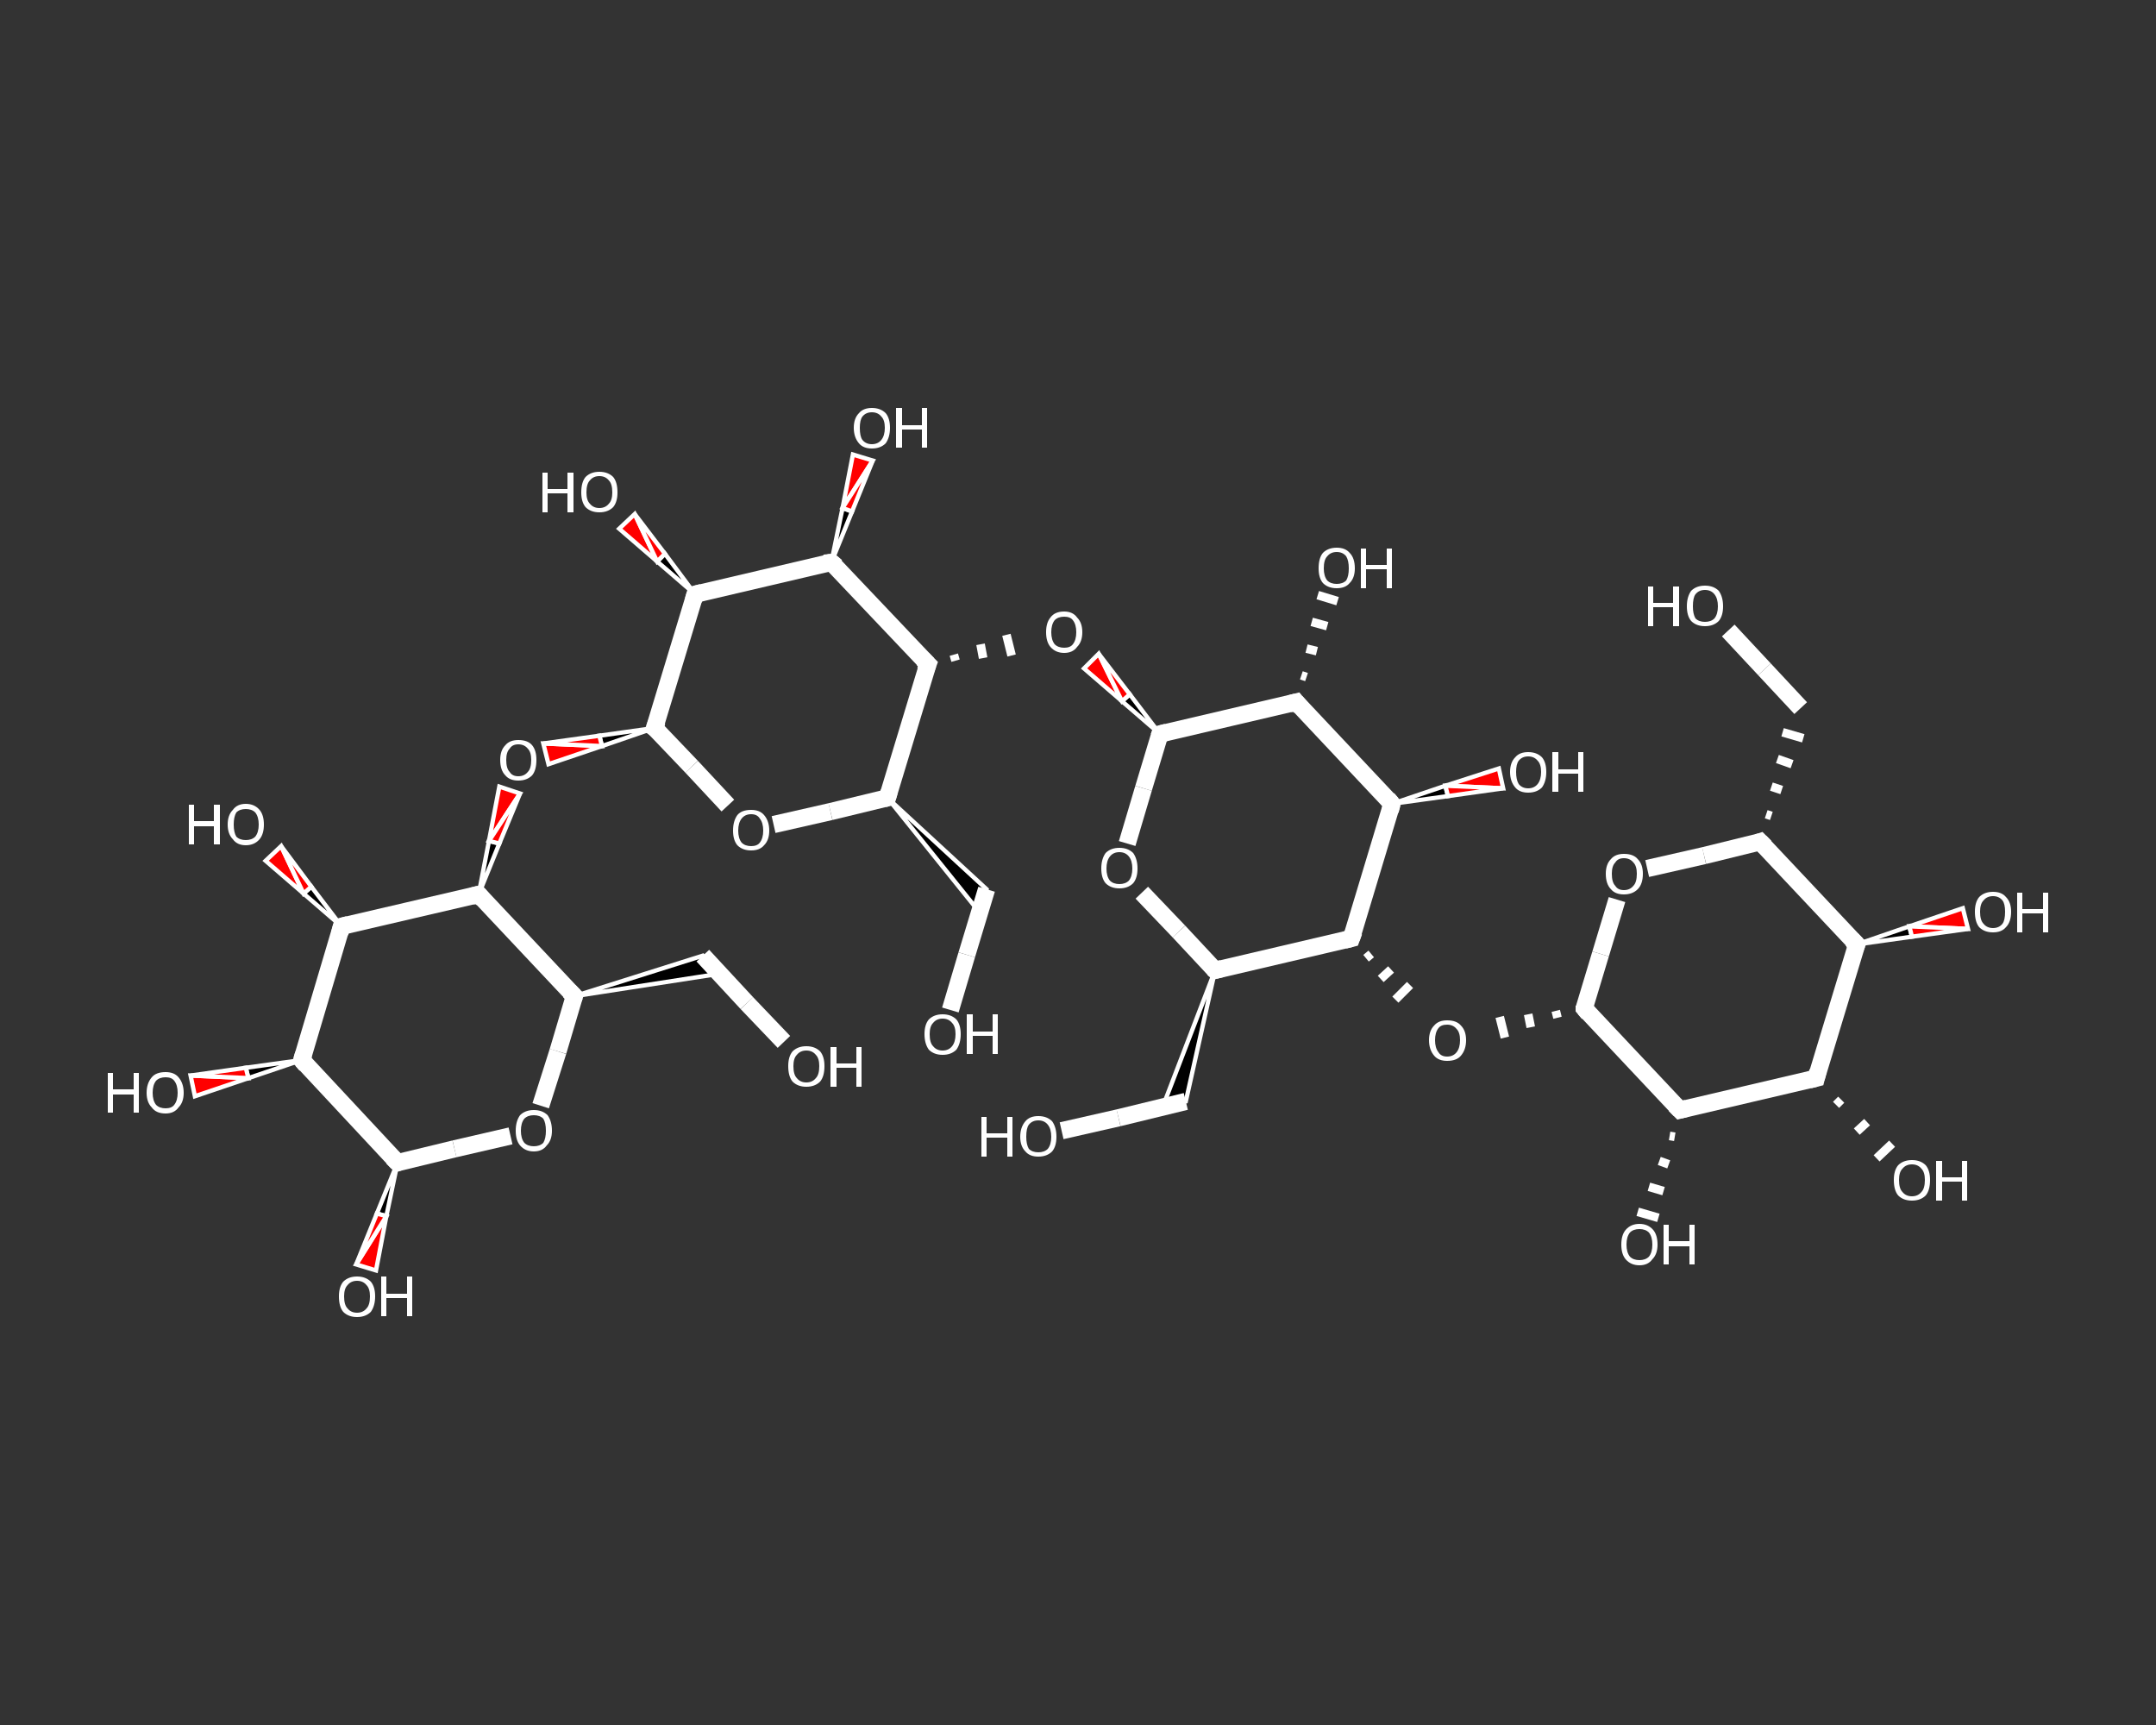<?xml version='1.0' encoding='iso-8859-1'?>
<svg version='1.1' baseProfile='full'
              xmlns='http://www.w3.org/2000/svg'
                      xmlns:rdkit='http://www.rdkit.org/xml'
                      xmlns:xlink='http://www.w3.org/1999/xlink'
                  xml:space='preserve'
width='250px' height='200px' viewBox='0 0 250 200'>
<rect x="0" y="0" width="250" height="200" fill="#333333" stroke="none"/>
<!-- END OF HEADER -->
<rect style='opacity:1.0;fill:transparent;stroke:none' width='250.0' height='200.0' x='0.0' y='0.0'> </rect>
<path class='bond-0 atom-0 atom-1' d='M 200.4,73.1 L 204.6,77.6' style='fill:none;fill-rule:evenodd;stroke:#FFFFFF;stroke-width:2.0px;stroke-linecap:butt;stroke-linejoin:miter;stroke-opacity:1' />
<path class='bond-0 atom-0 atom-1' d='M 204.6,77.6 L 208.8,82.1' style='fill:none;fill-rule:evenodd;stroke:#FFFFFF;stroke-width:2.0px;stroke-linecap:butt;stroke-linejoin:miter;stroke-opacity:1' />
<path class='bond-1 atom-2 atom-1' d='M 205.4,94.6 L 204.8,94.4' style='fill:none;fill-rule:evenodd;stroke:#FFFFFF;stroke-width:1.0px;stroke-linecap:butt;stroke-linejoin:miter;stroke-opacity:1' />
<path class='bond-1 atom-2 atom-1' d='M 206.6,91.6 L 205.4,91.2' style='fill:none;fill-rule:evenodd;stroke:#FFFFFF;stroke-width:1.0px;stroke-linecap:butt;stroke-linejoin:miter;stroke-opacity:1' />
<path class='bond-1 atom-2 atom-1' d='M 207.8,88.6 L 206.1,88.0' style='fill:none;fill-rule:evenodd;stroke:#FFFFFF;stroke-width:1.0px;stroke-linecap:butt;stroke-linejoin:miter;stroke-opacity:1' />
<path class='bond-1 atom-2 atom-1' d='M 209.1,85.6 L 206.7,84.9' style='fill:none;fill-rule:evenodd;stroke:#FFFFFF;stroke-width:1.0px;stroke-linecap:butt;stroke-linejoin:miter;stroke-opacity:1' />
<path class='bond-2 atom-2 atom-3' d='M 204.1,97.6 L 197.6,99.2' style='fill:none;fill-rule:evenodd;stroke:#FFFFFF;stroke-width:2.0px;stroke-linecap:butt;stroke-linejoin:miter;stroke-opacity:1' />
<path class='bond-2 atom-2 atom-3' d='M 197.6,99.2 L 191.0,100.7' style='fill:none;fill-rule:evenodd;stroke:#FFFFFF;stroke-width:2.0px;stroke-linecap:butt;stroke-linejoin:miter;stroke-opacity:1' />
<path class='bond-3 atom-3 atom-4' d='M 187.5,104.3 L 185.6,110.6' style='fill:none;fill-rule:evenodd;stroke:#FFFFFF;stroke-width:2.0px;stroke-linecap:butt;stroke-linejoin:miter;stroke-opacity:1' />
<path class='bond-3 atom-3 atom-4' d='M 185.6,110.6 L 183.7,116.9' style='fill:none;fill-rule:evenodd;stroke:#FFFFFF;stroke-width:2.0px;stroke-linecap:butt;stroke-linejoin:miter;stroke-opacity:1' />
<path class='bond-4 atom-4 atom-5' d='M 180.4,117.2 L 180.6,118.0' style='fill:none;fill-rule:evenodd;stroke:#FFFFFF;stroke-width:1.0px;stroke-linecap:butt;stroke-linejoin:miter;stroke-opacity:1' />
<path class='bond-4 atom-4 atom-5' d='M 177.2,117.6 L 177.5,119.1' style='fill:none;fill-rule:evenodd;stroke:#FFFFFF;stroke-width:1.0px;stroke-linecap:butt;stroke-linejoin:miter;stroke-opacity:1' />
<path class='bond-4 atom-4 atom-5' d='M 173.9,117.9 L 174.5,120.3' style='fill:none;fill-rule:evenodd;stroke:#FFFFFF;stroke-width:1.0px;stroke-linecap:butt;stroke-linejoin:miter;stroke-opacity:1' />
<path class='bond-5 atom-6 atom-5' d='M 158.4,111.1 L 159.0,110.6' style='fill:none;fill-rule:evenodd;stroke:#FFFFFF;stroke-width:1.0px;stroke-linecap:butt;stroke-linejoin:miter;stroke-opacity:1' />
<path class='bond-5 atom-6 atom-5' d='M 160.1,113.5 L 161.3,112.4' style='fill:none;fill-rule:evenodd;stroke:#FFFFFF;stroke-width:1.0px;stroke-linecap:butt;stroke-linejoin:miter;stroke-opacity:1' />
<path class='bond-5 atom-6 atom-5' d='M 161.8,115.9 L 163.5,114.2' style='fill:none;fill-rule:evenodd;stroke:#FFFFFF;stroke-width:1.0px;stroke-linecap:butt;stroke-linejoin:miter;stroke-opacity:1' />
<path class='bond-6 atom-6 atom-7' d='M 156.7,108.8 L 161.4,93.2' style='fill:none;fill-rule:evenodd;stroke:#FFFFFF;stroke-width:2.0px;stroke-linecap:butt;stroke-linejoin:miter;stroke-opacity:1' />
<path class='bond-7 atom-7 atom-8' d='M 161.4,93.2 L 167.6,91.1 L 167.9,92.3 Z' style='fill:#000000;fill-rule:evenodd;fill-opacity:1;stroke:#FFFFFF;stroke-width:0.5px;stroke-linecap:butt;stroke-linejoin:miter;stroke-opacity:1;' />
<path class='bond-7 atom-7 atom-8' d='M 167.6,91.1 L 174.3,91.4 L 173.8,89.1 Z' style='fill:#FF0000;fill-rule:evenodd;fill-opacity:1;stroke:#FFFFFF;stroke-width:0.5px;stroke-linecap:butt;stroke-linejoin:miter;stroke-opacity:1;' />
<path class='bond-7 atom-7 atom-8' d='M 167.6,91.1 L 167.9,92.3 L 174.3,91.4 Z' style='fill:#FF0000;fill-rule:evenodd;fill-opacity:1;stroke:#FFFFFF;stroke-width:0.5px;stroke-linecap:butt;stroke-linejoin:miter;stroke-opacity:1;' />
<path class='bond-8 atom-7 atom-9' d='M 161.4,93.2 L 150.3,81.4' style='fill:none;fill-rule:evenodd;stroke:#FFFFFF;stroke-width:2.0px;stroke-linecap:butt;stroke-linejoin:miter;stroke-opacity:1' />
<path class='bond-9 atom-9 atom-10' d='M 150.9,78.3 L 151.5,78.5' style='fill:none;fill-rule:evenodd;stroke:#FFFFFF;stroke-width:1.0px;stroke-linecap:butt;stroke-linejoin:miter;stroke-opacity:1' />
<path class='bond-9 atom-9 atom-10' d='M 151.5,75.2 L 152.7,75.5' style='fill:none;fill-rule:evenodd;stroke:#FFFFFF;stroke-width:1.0px;stroke-linecap:butt;stroke-linejoin:miter;stroke-opacity:1' />
<path class='bond-9 atom-9 atom-10' d='M 152.1,72.1 L 153.9,72.6' style='fill:none;fill-rule:evenodd;stroke:#FFFFFF;stroke-width:1.0px;stroke-linecap:butt;stroke-linejoin:miter;stroke-opacity:1' />
<path class='bond-9 atom-9 atom-10' d='M 152.8,69.0 L 155.1,69.7' style='fill:none;fill-rule:evenodd;stroke:#FFFFFF;stroke-width:1.0px;stroke-linecap:butt;stroke-linejoin:miter;stroke-opacity:1' />
<path class='bond-10 atom-9 atom-11' d='M 150.3,81.4 L 134.5,85.1' style='fill:none;fill-rule:evenodd;stroke:#FFFFFF;stroke-width:2.0px;stroke-linecap:butt;stroke-linejoin:miter;stroke-opacity:1' />
<path class='bond-11 atom-11 atom-12' d='M 134.5,85.1 L 130.1,81.3 L 131.0,80.5 Z' style='fill:#000000;fill-rule:evenodd;fill-opacity:1;stroke:#FFFFFF;stroke-width:0.5px;stroke-linecap:butt;stroke-linejoin:miter;stroke-opacity:1;' />
<path class='bond-11 atom-11 atom-12' d='M 130.1,81.3 L 127.4,75.8 L 125.7,77.5 Z' style='fill:#FF0000;fill-rule:evenodd;fill-opacity:1;stroke:#FFFFFF;stroke-width:0.5px;stroke-linecap:butt;stroke-linejoin:miter;stroke-opacity:1;' />
<path class='bond-11 atom-11 atom-12' d='M 130.1,81.3 L 131.0,80.5 L 127.4,75.8 Z' style='fill:#FF0000;fill-rule:evenodd;fill-opacity:1;stroke:#FFFFFF;stroke-width:0.5px;stroke-linecap:butt;stroke-linejoin:miter;stroke-opacity:1;' />
<path class='bond-12 atom-13 atom-12' d='M 110.8,76.6 L 110.6,75.9' style='fill:none;fill-rule:evenodd;stroke:#FFFFFF;stroke-width:1.0px;stroke-linecap:butt;stroke-linejoin:miter;stroke-opacity:1' />
<path class='bond-12 atom-13 atom-12' d='M 114.0,76.3 L 113.7,74.7' style='fill:none;fill-rule:evenodd;stroke:#FFFFFF;stroke-width:1.0px;stroke-linecap:butt;stroke-linejoin:miter;stroke-opacity:1' />
<path class='bond-12 atom-13 atom-12' d='M 117.3,76.0 L 116.7,73.6' style='fill:none;fill-rule:evenodd;stroke:#FFFFFF;stroke-width:1.0px;stroke-linecap:butt;stroke-linejoin:miter;stroke-opacity:1' />
<path class='bond-13 atom-13 atom-14' d='M 107.6,77.0 L 96.4,65.2' style='fill:none;fill-rule:evenodd;stroke:#FFFFFF;stroke-width:2.0px;stroke-linecap:butt;stroke-linejoin:miter;stroke-opacity:1' />
<path class='bond-14 atom-14 atom-15' d='M 96.4,65.2 L 97.7,58.9 L 98.8,59.3 Z' style='fill:#000000;fill-rule:evenodd;fill-opacity:1;stroke:#FFFFFF;stroke-width:0.5px;stroke-linecap:butt;stroke-linejoin:miter;stroke-opacity:1;' />
<path class='bond-14 atom-14 atom-15' d='M 97.7,58.9 L 101.2,53.4 L 98.9,52.7 Z' style='fill:#FF0000;fill-rule:evenodd;fill-opacity:1;stroke:#FFFFFF;stroke-width:0.5px;stroke-linecap:butt;stroke-linejoin:miter;stroke-opacity:1;' />
<path class='bond-14 atom-14 atom-15' d='M 97.7,58.9 L 98.8,59.3 L 101.2,53.4 Z' style='fill:#FF0000;fill-rule:evenodd;fill-opacity:1;stroke:#FFFFFF;stroke-width:0.5px;stroke-linecap:butt;stroke-linejoin:miter;stroke-opacity:1;' />
<path class='bond-15 atom-14 atom-16' d='M 96.4,65.2 L 80.6,68.9' style='fill:none;fill-rule:evenodd;stroke:#FFFFFF;stroke-width:2.0px;stroke-linecap:butt;stroke-linejoin:miter;stroke-opacity:1' />
<path class='bond-16 atom-16 atom-17' d='M 80.6,68.9 L 76.2,65.1 L 77.1,64.2 Z' style='fill:#000000;fill-rule:evenodd;fill-opacity:1;stroke:#FFFFFF;stroke-width:0.5px;stroke-linecap:butt;stroke-linejoin:miter;stroke-opacity:1;' />
<path class='bond-16 atom-16 atom-17' d='M 76.2,65.1 L 73.6,59.6 L 71.8,61.3 Z' style='fill:#FF0000;fill-rule:evenodd;fill-opacity:1;stroke:#FFFFFF;stroke-width:0.5px;stroke-linecap:butt;stroke-linejoin:miter;stroke-opacity:1;' />
<path class='bond-16 atom-16 atom-17' d='M 76.2,65.1 L 77.1,64.2 L 73.6,59.6 Z' style='fill:#FF0000;fill-rule:evenodd;fill-opacity:1;stroke:#FFFFFF;stroke-width:0.5px;stroke-linecap:butt;stroke-linejoin:miter;stroke-opacity:1;' />
<path class='bond-17 atom-16 atom-18' d='M 80.6,68.9 L 75.9,84.4' style='fill:none;fill-rule:evenodd;stroke:#FFFFFF;stroke-width:2.0px;stroke-linecap:butt;stroke-linejoin:miter;stroke-opacity:1' />
<path class='bond-18 atom-18 atom-19' d='M 75.9,84.4 L 69.8,86.5 L 69.5,85.3 Z' style='fill:#000000;fill-rule:evenodd;fill-opacity:1;stroke:#FFFFFF;stroke-width:0.5px;stroke-linecap:butt;stroke-linejoin:miter;stroke-opacity:1;' />
<path class='bond-18 atom-18 atom-19' d='M 69.8,86.5 L 63.0,86.2 L 63.6,88.6 Z' style='fill:#FF0000;fill-rule:evenodd;fill-opacity:1;stroke:#FFFFFF;stroke-width:0.5px;stroke-linecap:butt;stroke-linejoin:miter;stroke-opacity:1;' />
<path class='bond-18 atom-18 atom-19' d='M 69.8,86.5 L 69.5,85.3 L 63.0,86.2 Z' style='fill:#FF0000;fill-rule:evenodd;fill-opacity:1;stroke:#FFFFFF;stroke-width:0.5px;stroke-linecap:butt;stroke-linejoin:miter;stroke-opacity:1;' />
<path class='bond-19 atom-20 atom-19' d='M 55.5,103.7 L 56.7,97.5 L 57.9,97.8 Z' style='fill:#000000;fill-rule:evenodd;fill-opacity:1;stroke:#FFFFFF;stroke-width:0.5px;stroke-linecap:butt;stroke-linejoin:miter;stroke-opacity:1;' />
<path class='bond-19 atom-20 atom-19' d='M 56.7,97.5 L 60.3,92.0 L 57.9,91.2 Z' style='fill:#FF0000;fill-rule:evenodd;fill-opacity:1;stroke:#FFFFFF;stroke-width:0.5px;stroke-linecap:butt;stroke-linejoin:miter;stroke-opacity:1;' />
<path class='bond-19 atom-20 atom-19' d='M 56.7,97.5 L 57.9,97.8 L 60.3,92.0 Z' style='fill:#FF0000;fill-rule:evenodd;fill-opacity:1;stroke:#FFFFFF;stroke-width:0.5px;stroke-linecap:butt;stroke-linejoin:miter;stroke-opacity:1;' />
<path class='bond-20 atom-20 atom-21' d='M 55.5,103.7 L 39.6,107.4' style='fill:none;fill-rule:evenodd;stroke:#FFFFFF;stroke-width:2.0px;stroke-linecap:butt;stroke-linejoin:miter;stroke-opacity:1' />
<path class='bond-21 atom-21 atom-22' d='M 39.6,107.4 L 35.2,103.6 L 36.1,102.8 Z' style='fill:#000000;fill-rule:evenodd;fill-opacity:1;stroke:#FFFFFF;stroke-width:0.5px;stroke-linecap:butt;stroke-linejoin:miter;stroke-opacity:1;' />
<path class='bond-21 atom-21 atom-22' d='M 35.2,103.6 L 32.6,98.1 L 30.8,99.8 Z' style='fill:#FF0000;fill-rule:evenodd;fill-opacity:1;stroke:#FFFFFF;stroke-width:0.5px;stroke-linecap:butt;stroke-linejoin:miter;stroke-opacity:1;' />
<path class='bond-21 atom-21 atom-22' d='M 35.2,103.6 L 36.1,102.8 L 32.6,98.1 Z' style='fill:#FF0000;fill-rule:evenodd;fill-opacity:1;stroke:#FFFFFF;stroke-width:0.5px;stroke-linecap:butt;stroke-linejoin:miter;stroke-opacity:1;' />
<path class='bond-22 atom-21 atom-23' d='M 39.6,107.4 L 35.0,122.9' style='fill:none;fill-rule:evenodd;stroke:#FFFFFF;stroke-width:2.0px;stroke-linecap:butt;stroke-linejoin:miter;stroke-opacity:1' />
<path class='bond-23 atom-23 atom-24' d='M 35.0,122.9 L 28.8,125.0 L 28.5,123.8 Z' style='fill:#000000;fill-rule:evenodd;fill-opacity:1;stroke:#FFFFFF;stroke-width:0.5px;stroke-linecap:butt;stroke-linejoin:miter;stroke-opacity:1;' />
<path class='bond-23 atom-23 atom-24' d='M 28.8,125.0 L 22.1,124.7 L 22.6,127.1 Z' style='fill:#FF0000;fill-rule:evenodd;fill-opacity:1;stroke:#FFFFFF;stroke-width:0.5px;stroke-linecap:butt;stroke-linejoin:miter;stroke-opacity:1;' />
<path class='bond-23 atom-23 atom-24' d='M 28.8,125.0 L 28.5,123.8 L 22.1,124.7 Z' style='fill:#FF0000;fill-rule:evenodd;fill-opacity:1;stroke:#FFFFFF;stroke-width:0.5px;stroke-linecap:butt;stroke-linejoin:miter;stroke-opacity:1;' />
<path class='bond-24 atom-23 atom-25' d='M 35.0,122.9 L 46.1,134.8' style='fill:none;fill-rule:evenodd;stroke:#FFFFFF;stroke-width:2.0px;stroke-linecap:butt;stroke-linejoin:miter;stroke-opacity:1' />
<path class='bond-25 atom-25 atom-26' d='M 46.1,134.8 L 44.8,141.0 L 43.7,140.7 Z' style='fill:#000000;fill-rule:evenodd;fill-opacity:1;stroke:#FFFFFF;stroke-width:0.5px;stroke-linecap:butt;stroke-linejoin:miter;stroke-opacity:1;' />
<path class='bond-25 atom-25 atom-26' d='M 44.8,141.0 L 41.3,146.6 L 43.6,147.3 Z' style='fill:#FF0000;fill-rule:evenodd;fill-opacity:1;stroke:#FFFFFF;stroke-width:0.5px;stroke-linecap:butt;stroke-linejoin:miter;stroke-opacity:1;' />
<path class='bond-25 atom-25 atom-26' d='M 44.8,141.0 L 43.7,140.7 L 41.3,146.6 Z' style='fill:#FF0000;fill-rule:evenodd;fill-opacity:1;stroke:#FFFFFF;stroke-width:0.5px;stroke-linecap:butt;stroke-linejoin:miter;stroke-opacity:1;' />
<path class='bond-26 atom-25 atom-27' d='M 46.1,134.8 L 52.7,133.2' style='fill:none;fill-rule:evenodd;stroke:#FFFFFF;stroke-width:2.0px;stroke-linecap:butt;stroke-linejoin:miter;stroke-opacity:1' />
<path class='bond-26 atom-25 atom-27' d='M 52.7,133.2 L 59.2,131.7' style='fill:none;fill-rule:evenodd;stroke:#FFFFFF;stroke-width:2.0px;stroke-linecap:butt;stroke-linejoin:miter;stroke-opacity:1' />
<path class='bond-27 atom-27 atom-28' d='M 62.7,128.2 L 64.7,121.9' style='fill:none;fill-rule:evenodd;stroke:#FFFFFF;stroke-width:2.0px;stroke-linecap:butt;stroke-linejoin:miter;stroke-opacity:1' />
<path class='bond-27 atom-27 atom-28' d='M 64.7,121.9 L 66.6,115.5' style='fill:none;fill-rule:evenodd;stroke:#FFFFFF;stroke-width:2.0px;stroke-linecap:butt;stroke-linejoin:miter;stroke-opacity:1' />
<path class='bond-28 atom-28 atom-29' d='M 66.6,115.5 L 81.5,110.8 L 83.4,112.9 Z' style='fill:#000000;fill-rule:evenodd;fill-opacity:1;stroke:#FFFFFF;stroke-width:0.5px;stroke-linecap:butt;stroke-linejoin:miter;stroke-opacity:1;' />
<path class='bond-29 atom-29 atom-30' d='M 81.5,110.8 L 86.6,116.3' style='fill:none;fill-rule:evenodd;stroke:#FFFFFF;stroke-width:2.0px;stroke-linecap:butt;stroke-linejoin:miter;stroke-opacity:1' />
<path class='bond-29 atom-29 atom-30' d='M 86.6,116.3 L 90.9,120.8' style='fill:none;fill-rule:evenodd;stroke:#FFFFFF;stroke-width:2.0px;stroke-linecap:butt;stroke-linejoin:miter;stroke-opacity:1' />
<path class='bond-30 atom-18 atom-31' d='M 75.9,84.4 L 80.2,88.9' style='fill:none;fill-rule:evenodd;stroke:#FFFFFF;stroke-width:2.0px;stroke-linecap:butt;stroke-linejoin:miter;stroke-opacity:1' />
<path class='bond-30 atom-18 atom-31' d='M 80.2,88.9 L 84.4,93.4' style='fill:none;fill-rule:evenodd;stroke:#FFFFFF;stroke-width:2.0px;stroke-linecap:butt;stroke-linejoin:miter;stroke-opacity:1' />
<path class='bond-31 atom-31 atom-32' d='M 89.7,95.6 L 96.3,94.1' style='fill:none;fill-rule:evenodd;stroke:#FFFFFF;stroke-width:2.0px;stroke-linecap:butt;stroke-linejoin:miter;stroke-opacity:1' />
<path class='bond-31 atom-31 atom-32' d='M 96.3,94.1 L 102.9,92.5' style='fill:none;fill-rule:evenodd;stroke:#FFFFFF;stroke-width:2.0px;stroke-linecap:butt;stroke-linejoin:miter;stroke-opacity:1' />
<path class='bond-32 atom-32 atom-33' d='M 102.9,92.5 L 114.4,103.1 L 113.6,105.8 Z' style='fill:#000000;fill-rule:evenodd;fill-opacity:1;stroke:#FFFFFF;stroke-width:0.5px;stroke-linecap:butt;stroke-linejoin:miter;stroke-opacity:1;' />
<path class='bond-33 atom-33 atom-34' d='M 114.4,103.1 L 112.1,110.7' style='fill:none;fill-rule:evenodd;stroke:#FFFFFF;stroke-width:2.0px;stroke-linecap:butt;stroke-linejoin:miter;stroke-opacity:1' />
<path class='bond-33 atom-33 atom-34' d='M 112.1,110.7 L 110.2,117.1' style='fill:none;fill-rule:evenodd;stroke:#FFFFFF;stroke-width:2.0px;stroke-linecap:butt;stroke-linejoin:miter;stroke-opacity:1' />
<path class='bond-34 atom-11 atom-35' d='M 134.5,85.1 L 132.6,91.4' style='fill:none;fill-rule:evenodd;stroke:#FFFFFF;stroke-width:2.0px;stroke-linecap:butt;stroke-linejoin:miter;stroke-opacity:1' />
<path class='bond-34 atom-11 atom-35' d='M 132.6,91.4 L 130.7,97.8' style='fill:none;fill-rule:evenodd;stroke:#FFFFFF;stroke-width:2.0px;stroke-linecap:butt;stroke-linejoin:miter;stroke-opacity:1' />
<path class='bond-35 atom-35 atom-36' d='M 132.4,103.5 L 136.7,108.0' style='fill:none;fill-rule:evenodd;stroke:#FFFFFF;stroke-width:2.0px;stroke-linecap:butt;stroke-linejoin:miter;stroke-opacity:1' />
<path class='bond-35 atom-35 atom-36' d='M 136.7,108.0 L 140.9,112.5' style='fill:none;fill-rule:evenodd;stroke:#FFFFFF;stroke-width:2.0px;stroke-linecap:butt;stroke-linejoin:miter;stroke-opacity:1' />
<path class='bond-36 atom-36 atom-37' d='M 140.9,112.5 L 137.5,127.7 L 134.8,128.4 Z' style='fill:#000000;fill-rule:evenodd;fill-opacity:1;stroke:#FFFFFF;stroke-width:0.5px;stroke-linecap:butt;stroke-linejoin:miter;stroke-opacity:1;' />
<path class='bond-37 atom-37 atom-38' d='M 137.5,127.7 L 129.7,129.6' style='fill:none;fill-rule:evenodd;stroke:#FFFFFF;stroke-width:2.0px;stroke-linecap:butt;stroke-linejoin:miter;stroke-opacity:1' />
<path class='bond-37 atom-37 atom-38' d='M 129.7,129.6 L 123.1,131.1' style='fill:none;fill-rule:evenodd;stroke:#FFFFFF;stroke-width:2.0px;stroke-linecap:butt;stroke-linejoin:miter;stroke-opacity:1' />
<path class='bond-38 atom-4 atom-39' d='M 183.7,116.9 L 194.8,128.7' style='fill:none;fill-rule:evenodd;stroke:#FFFFFF;stroke-width:2.0px;stroke-linecap:butt;stroke-linejoin:miter;stroke-opacity:1' />
<path class='bond-39 atom-39 atom-40' d='M 194.2,131.8 L 193.6,131.7' style='fill:none;fill-rule:evenodd;stroke:#FFFFFF;stroke-width:1.0px;stroke-linecap:butt;stroke-linejoin:miter;stroke-opacity:1' />
<path class='bond-39 atom-39 atom-40' d='M 193.5,135.0 L 192.4,134.6' style='fill:none;fill-rule:evenodd;stroke:#FFFFFF;stroke-width:1.0px;stroke-linecap:butt;stroke-linejoin:miter;stroke-opacity:1' />
<path class='bond-39 atom-39 atom-40' d='M 192.9,138.1 L 191.2,137.6' style='fill:none;fill-rule:evenodd;stroke:#FFFFFF;stroke-width:1.0px;stroke-linecap:butt;stroke-linejoin:miter;stroke-opacity:1' />
<path class='bond-39 atom-39 atom-40' d='M 192.3,141.2 L 189.9,140.5' style='fill:none;fill-rule:evenodd;stroke:#FFFFFF;stroke-width:1.0px;stroke-linecap:butt;stroke-linejoin:miter;stroke-opacity:1' />
<path class='bond-40 atom-39 atom-41' d='M 194.8,128.7 L 210.6,125.0' style='fill:none;fill-rule:evenodd;stroke:#FFFFFF;stroke-width:2.0px;stroke-linecap:butt;stroke-linejoin:miter;stroke-opacity:1' />
<path class='bond-41 atom-41 atom-42' d='M 213.5,127.5 L 212.9,128.1' style='fill:none;fill-rule:evenodd;stroke:#FFFFFF;stroke-width:1.0px;stroke-linecap:butt;stroke-linejoin:miter;stroke-opacity:1' />
<path class='bond-41 atom-41 atom-42' d='M 216.5,130.1 L 215.3,131.2' style='fill:none;fill-rule:evenodd;stroke:#FFFFFF;stroke-width:1.0px;stroke-linecap:butt;stroke-linejoin:miter;stroke-opacity:1' />
<path class='bond-41 atom-41 atom-42' d='M 219.4,132.6 L 217.6,134.3' style='fill:none;fill-rule:evenodd;stroke:#FFFFFF;stroke-width:1.0px;stroke-linecap:butt;stroke-linejoin:miter;stroke-opacity:1' />
<path class='bond-42 atom-41 atom-43' d='M 210.6,125.0 L 215.3,109.5' style='fill:none;fill-rule:evenodd;stroke:#FFFFFF;stroke-width:2.0px;stroke-linecap:butt;stroke-linejoin:miter;stroke-opacity:1' />
<path class='bond-43 atom-43 atom-44' d='M 215.3,109.5 L 221.4,107.4 L 221.7,108.6 Z' style='fill:#000000;fill-rule:evenodd;fill-opacity:1;stroke:#FFFFFF;stroke-width:0.5px;stroke-linecap:butt;stroke-linejoin:miter;stroke-opacity:1;' />
<path class='bond-43 atom-43 atom-44' d='M 221.4,107.4 L 228.2,107.7 L 227.6,105.3 Z' style='fill:#FF0000;fill-rule:evenodd;fill-opacity:1;stroke:#FFFFFF;stroke-width:0.5px;stroke-linecap:butt;stroke-linejoin:miter;stroke-opacity:1;' />
<path class='bond-43 atom-43 atom-44' d='M 221.4,107.4 L 221.7,108.6 L 228.2,107.7 Z' style='fill:#FF0000;fill-rule:evenodd;fill-opacity:1;stroke:#FFFFFF;stroke-width:0.5px;stroke-linecap:butt;stroke-linejoin:miter;stroke-opacity:1;' />
<path class='bond-44 atom-43 atom-2' d='M 215.3,109.5 L 204.1,97.6' style='fill:none;fill-rule:evenodd;stroke:#FFFFFF;stroke-width:2.0px;stroke-linecap:butt;stroke-linejoin:miter;stroke-opacity:1' />
<path class='bond-45 atom-36 atom-6' d='M 140.9,112.5 L 156.7,108.8' style='fill:none;fill-rule:evenodd;stroke:#FFFFFF;stroke-width:2.0px;stroke-linecap:butt;stroke-linejoin:miter;stroke-opacity:1' />
<path class='bond-46 atom-32 atom-13' d='M 102.9,92.5 L 107.6,77.0' style='fill:none;fill-rule:evenodd;stroke:#FFFFFF;stroke-width:2.0px;stroke-linecap:butt;stroke-linejoin:miter;stroke-opacity:1' />
<path class='bond-47 atom-28 atom-20' d='M 66.6,115.5 L 55.5,103.7' style='fill:none;fill-rule:evenodd;stroke:#FFFFFF;stroke-width:2.0px;stroke-linecap:butt;stroke-linejoin:miter;stroke-opacity:1' />
<path d='M 203.8,97.7 L 204.1,97.6 L 204.7,98.2' style='fill:none;stroke:#FFFFFF;stroke-width:2.0px;stroke-linecap:butt;stroke-linejoin:miter;stroke-opacity:1;' />
<path d='M 183.7,116.6 L 183.7,116.9 L 184.2,117.5' style='fill:none;stroke:#FFFFFF;stroke-width:2.0px;stroke-linecap:butt;stroke-linejoin:miter;stroke-opacity:1;' />
<path d='M 157.0,108.0 L 156.7,108.8 L 155.9,109.0' style='fill:none;stroke:#FFFFFF;stroke-width:2.0px;stroke-linecap:butt;stroke-linejoin:miter;stroke-opacity:1;' />
<path d='M 161.2,94.0 L 161.4,93.2 L 160.9,92.6' style='fill:none;stroke:#FFFFFF;stroke-width:2.0px;stroke-linecap:butt;stroke-linejoin:miter;stroke-opacity:1;' />
<path d='M 150.8,82.0 L 150.3,81.4 L 149.5,81.6' style='fill:none;stroke:#FFFFFF;stroke-width:2.0px;stroke-linecap:butt;stroke-linejoin:miter;stroke-opacity:1;' />
<path d='M 135.3,84.9 L 134.5,85.1 L 134.4,85.4' style='fill:none;stroke:#FFFFFF;stroke-width:2.0px;stroke-linecap:butt;stroke-linejoin:miter;stroke-opacity:1;' />
<path d='M 107.0,76.4 L 107.6,77.0 L 107.3,77.8' style='fill:none;stroke:#FFFFFF;stroke-width:2.0px;stroke-linecap:butt;stroke-linejoin:miter;stroke-opacity:1;' />
<path d='M 97.0,65.7 L 96.4,65.2 L 95.6,65.3' style='fill:none;stroke:#FFFFFF;stroke-width:2.0px;stroke-linecap:butt;stroke-linejoin:miter;stroke-opacity:1;' />
<path d='M 81.4,68.7 L 80.6,68.9 L 80.4,69.6' style='fill:none;stroke:#FFFFFF;stroke-width:2.0px;stroke-linecap:butt;stroke-linejoin:miter;stroke-opacity:1;' />
<path d='M 76.2,83.6 L 75.9,84.4 L 76.2,84.6' style='fill:none;stroke:#FFFFFF;stroke-width:2.0px;stroke-linecap:butt;stroke-linejoin:miter;stroke-opacity:1;' />
<path d='M 54.7,103.9 L 55.5,103.7 L 56.0,104.3' style='fill:none;stroke:#FFFFFF;stroke-width:2.0px;stroke-linecap:butt;stroke-linejoin:miter;stroke-opacity:1;' />
<path d='M 40.4,107.2 L 39.6,107.4 L 39.4,108.2' style='fill:none;stroke:#FFFFFF;stroke-width:2.0px;stroke-linecap:butt;stroke-linejoin:miter;stroke-opacity:1;' />
<path d='M 35.2,122.2 L 35.0,122.9 L 35.5,123.5' style='fill:none;stroke:#FFFFFF;stroke-width:2.0px;stroke-linecap:butt;stroke-linejoin:miter;stroke-opacity:1;' />
<path d='M 45.5,134.2 L 46.1,134.8 L 46.4,134.7' style='fill:none;stroke:#FFFFFF;stroke-width:2.0px;stroke-linecap:butt;stroke-linejoin:miter;stroke-opacity:1;' />
<path d='M 66.5,115.8 L 66.6,115.5 L 66.0,114.9' style='fill:none;stroke:#FFFFFF;stroke-width:2.0px;stroke-linecap:butt;stroke-linejoin:miter;stroke-opacity:1;' />
<path d='M 102.5,92.6 L 102.9,92.5 L 103.1,91.8' style='fill:none;stroke:#FFFFFF;stroke-width:2.0px;stroke-linecap:butt;stroke-linejoin:miter;stroke-opacity:1;' />
<path d='M 140.7,112.3 L 140.9,112.5 L 141.7,112.3' style='fill:none;stroke:#FFFFFF;stroke-width:2.0px;stroke-linecap:butt;stroke-linejoin:miter;stroke-opacity:1;' />
<path d='M 194.2,128.1 L 194.8,128.7 L 195.6,128.5' style='fill:none;stroke:#FFFFFF;stroke-width:2.0px;stroke-linecap:butt;stroke-linejoin:miter;stroke-opacity:1;' />
<path d='M 209.8,125.2 L 210.6,125.0 L 210.8,124.2' style='fill:none;stroke:#FFFFFF;stroke-width:2.0px;stroke-linecap:butt;stroke-linejoin:miter;stroke-opacity:1;' />
<path d='M 215.0,110.2 L 215.3,109.5 L 214.7,108.9' style='fill:none;stroke:#FFFFFF;stroke-width:2.0px;stroke-linecap:butt;stroke-linejoin:miter;stroke-opacity:1;' />
<path class='atom-0' d='M 191.1 68.0
L 191.7 68.0
L 191.7 69.9
L 194.0 69.9
L 194.0 68.0
L 194.7 68.0
L 194.7 72.6
L 194.0 72.6
L 194.0 70.4
L 191.7 70.4
L 191.7 72.6
L 191.1 72.6
L 191.1 68.0
' fill='#FFFFFF'/>
<path class='atom-0' d='M 195.6 70.3
Q 195.6 69.2, 196.1 68.5
Q 196.7 67.9, 197.7 67.9
Q 198.7 67.9, 199.3 68.5
Q 199.8 69.2, 199.8 70.3
Q 199.8 71.4, 199.3 72.0
Q 198.7 72.6, 197.7 72.6
Q 196.7 72.6, 196.1 72.0
Q 195.6 71.4, 195.6 70.3
M 197.7 72.1
Q 198.4 72.1, 198.8 71.7
Q 199.2 71.2, 199.2 70.3
Q 199.2 69.4, 198.8 68.9
Q 198.4 68.4, 197.7 68.4
Q 197.0 68.4, 196.6 68.9
Q 196.3 69.3, 196.3 70.3
Q 196.3 71.2, 196.6 71.7
Q 197.0 72.1, 197.7 72.1
' fill='#FFFFFF'/>
<path class='atom-3' d='M 186.2 101.3
Q 186.2 100.2, 186.8 99.6
Q 187.3 99.0, 188.3 99.0
Q 189.4 99.0, 189.9 99.6
Q 190.5 100.2, 190.5 101.3
Q 190.5 102.5, 189.9 103.1
Q 189.3 103.7, 188.3 103.7
Q 187.3 103.7, 186.8 103.1
Q 186.2 102.5, 186.2 101.3
M 188.3 103.2
Q 189.0 103.2, 189.4 102.7
Q 189.8 102.3, 189.8 101.3
Q 189.8 100.4, 189.4 100.0
Q 189.0 99.5, 188.3 99.5
Q 187.6 99.5, 187.3 100.0
Q 186.9 100.4, 186.9 101.3
Q 186.9 102.3, 187.3 102.7
Q 187.6 103.2, 188.3 103.2
' fill='#FFFFFF'/>
<path class='atom-5' d='M 165.7 120.6
Q 165.7 119.5, 166.3 118.9
Q 166.8 118.3, 167.8 118.3
Q 168.9 118.3, 169.4 118.9
Q 170.0 119.5, 170.0 120.6
Q 170.0 121.7, 169.4 122.4
Q 168.9 123.0, 167.8 123.0
Q 166.8 123.0, 166.3 122.4
Q 165.7 121.7, 165.7 120.6
M 167.8 122.5
Q 168.5 122.5, 168.9 122.0
Q 169.3 121.5, 169.3 120.6
Q 169.3 119.7, 168.9 119.3
Q 168.5 118.8, 167.8 118.8
Q 167.1 118.8, 166.8 119.2
Q 166.4 119.7, 166.4 120.6
Q 166.4 121.5, 166.8 122.0
Q 167.1 122.5, 167.8 122.5
' fill='#FFFFFF'/>
<path class='atom-8' d='M 175.1 89.5
Q 175.1 88.4, 175.7 87.8
Q 176.2 87.2, 177.2 87.2
Q 178.2 87.2, 178.8 87.8
Q 179.3 88.4, 179.3 89.5
Q 179.3 90.6, 178.8 91.3
Q 178.2 91.9, 177.2 91.9
Q 176.2 91.9, 175.7 91.3
Q 175.1 90.6, 175.1 89.5
M 177.2 91.4
Q 177.9 91.4, 178.3 90.9
Q 178.7 90.4, 178.7 89.5
Q 178.7 88.6, 178.3 88.2
Q 177.9 87.7, 177.2 87.7
Q 176.5 87.7, 176.1 88.2
Q 175.8 88.6, 175.8 89.5
Q 175.8 90.4, 176.1 90.9
Q 176.5 91.4, 177.2 91.4
' fill='#FFFFFF'/>
<path class='atom-8' d='M 180.0 87.2
L 180.7 87.2
L 180.7 89.2
L 183.0 89.2
L 183.0 87.2
L 183.6 87.2
L 183.6 91.8
L 183.0 91.8
L 183.0 89.7
L 180.7 89.7
L 180.7 91.8
L 180.0 91.8
L 180.0 87.2
' fill='#FFFFFF'/>
<path class='atom-10' d='M 152.9 65.9
Q 152.9 64.7, 153.4 64.1
Q 154.0 63.5, 155.0 63.5
Q 156.0 63.5, 156.5 64.1
Q 157.1 64.7, 157.1 65.9
Q 157.1 67.0, 156.5 67.6
Q 156.0 68.2, 155.0 68.2
Q 154.0 68.2, 153.4 67.6
Q 152.9 67.0, 152.9 65.9
M 155.0 67.7
Q 155.7 67.7, 156.1 67.3
Q 156.4 66.8, 156.4 65.9
Q 156.4 65.0, 156.1 64.5
Q 155.7 64.0, 155.0 64.0
Q 154.3 64.0, 153.9 64.5
Q 153.5 64.9, 153.5 65.9
Q 153.5 66.8, 153.9 67.3
Q 154.3 67.7, 155.0 67.7
' fill='#FFFFFF'/>
<path class='atom-10' d='M 157.8 63.6
L 158.4 63.6
L 158.4 65.5
L 160.8 65.5
L 160.8 63.6
L 161.4 63.6
L 161.4 68.2
L 160.8 68.2
L 160.8 66.0
L 158.4 66.0
L 158.4 68.2
L 157.8 68.2
L 157.8 63.6
' fill='#FFFFFF'/>
<path class='atom-12' d='M 121.3 73.3
Q 121.3 72.2, 121.8 71.6
Q 122.3 70.9, 123.4 70.9
Q 124.4 70.9, 124.9 71.6
Q 125.5 72.2, 125.5 73.3
Q 125.5 74.4, 124.9 75.0
Q 124.4 75.7, 123.4 75.7
Q 122.4 75.7, 121.8 75.0
Q 121.3 74.4, 121.3 73.3
M 123.4 75.1
Q 124.1 75.1, 124.4 74.7
Q 124.8 74.2, 124.8 73.3
Q 124.8 72.4, 124.4 71.9
Q 124.1 71.5, 123.4 71.5
Q 122.7 71.5, 122.3 71.9
Q 121.9 72.4, 121.9 73.3
Q 121.9 74.2, 122.3 74.7
Q 122.7 75.1, 123.4 75.1
' fill='#FFFFFF'/>
<path class='atom-15' d='M 99.0 49.6
Q 99.0 48.5, 99.6 47.9
Q 100.1 47.3, 101.1 47.3
Q 102.1 47.3, 102.7 47.9
Q 103.2 48.5, 103.2 49.6
Q 103.2 50.7, 102.7 51.4
Q 102.1 52.0, 101.1 52.0
Q 100.1 52.0, 99.6 51.4
Q 99.0 50.7, 99.0 49.6
M 101.1 51.5
Q 101.8 51.5, 102.2 51.0
Q 102.6 50.5, 102.6 49.6
Q 102.6 48.7, 102.2 48.3
Q 101.8 47.8, 101.1 47.8
Q 100.4 47.8, 100.0 48.3
Q 99.7 48.7, 99.7 49.6
Q 99.7 50.6, 100.0 51.0
Q 100.4 51.5, 101.1 51.5
' fill='#FFFFFF'/>
<path class='atom-15' d='M 103.9 47.3
L 104.6 47.3
L 104.6 49.3
L 106.9 49.3
L 106.9 47.3
L 107.5 47.3
L 107.5 51.9
L 106.9 51.9
L 106.9 49.8
L 104.6 49.8
L 104.6 51.9
L 103.9 51.9
L 103.9 47.3
' fill='#FFFFFF'/>
<path class='atom-17' d='M 62.9 54.8
L 63.5 54.8
L 63.5 56.7
L 65.8 56.7
L 65.8 54.8
L 66.5 54.8
L 66.5 59.4
L 65.8 59.4
L 65.8 57.2
L 63.5 57.2
L 63.5 59.4
L 62.9 59.4
L 62.9 54.8
' fill='#FFFFFF'/>
<path class='atom-17' d='M 67.4 57.1
Q 67.4 55.9, 67.9 55.3
Q 68.5 54.7, 69.5 54.7
Q 70.5 54.7, 71.1 55.3
Q 71.6 55.9, 71.6 57.1
Q 71.6 58.2, 71.1 58.8
Q 70.5 59.4, 69.5 59.4
Q 68.5 59.4, 67.9 58.8
Q 67.4 58.2, 67.4 57.1
M 69.5 58.9
Q 70.2 58.9, 70.6 58.4
Q 71.0 58.0, 71.0 57.1
Q 71.0 56.1, 70.6 55.7
Q 70.2 55.2, 69.5 55.2
Q 68.8 55.2, 68.4 55.7
Q 68.0 56.1, 68.0 57.1
Q 68.0 58.0, 68.4 58.4
Q 68.8 58.9, 69.5 58.9
' fill='#FFFFFF'/>
<path class='atom-19' d='M 58.0 88.1
Q 58.0 87.0, 58.6 86.4
Q 59.1 85.8, 60.1 85.8
Q 61.2 85.8, 61.7 86.4
Q 62.2 87.0, 62.2 88.1
Q 62.2 89.3, 61.7 89.9
Q 61.1 90.5, 60.1 90.5
Q 59.1 90.5, 58.6 89.9
Q 58.0 89.3, 58.0 88.1
M 60.1 90.0
Q 60.8 90.0, 61.2 89.5
Q 61.6 89.1, 61.6 88.1
Q 61.6 87.2, 61.2 86.8
Q 60.8 86.3, 60.1 86.3
Q 59.4 86.3, 59.1 86.8
Q 58.7 87.2, 58.7 88.1
Q 58.7 89.1, 59.1 89.5
Q 59.4 90.0, 60.1 90.0
' fill='#FFFFFF'/>
<path class='atom-22' d='M 21.9 93.3
L 22.5 93.3
L 22.5 95.2
L 24.8 95.2
L 24.8 93.3
L 25.5 93.3
L 25.5 97.9
L 24.8 97.9
L 24.8 95.8
L 22.5 95.8
L 22.5 97.9
L 21.9 97.9
L 21.9 93.3
' fill='#FFFFFF'/>
<path class='atom-22' d='M 26.4 95.6
Q 26.4 94.5, 27.0 93.9
Q 27.5 93.2, 28.5 93.2
Q 29.5 93.2, 30.1 93.9
Q 30.6 94.5, 30.6 95.6
Q 30.6 96.7, 30.1 97.3
Q 29.5 98.0, 28.5 98.0
Q 27.5 98.0, 27.0 97.3
Q 26.4 96.7, 26.4 95.6
M 28.5 97.4
Q 29.2 97.4, 29.6 97.0
Q 30.0 96.5, 30.0 95.6
Q 30.0 94.7, 29.6 94.2
Q 29.2 93.8, 28.5 93.8
Q 27.8 93.8, 27.4 94.2
Q 27.1 94.7, 27.1 95.6
Q 27.1 96.5, 27.4 97.0
Q 27.8 97.4, 28.5 97.4
' fill='#FFFFFF'/>
<path class='atom-24' d='M 12.5 124.4
L 13.1 124.4
L 13.1 126.3
L 15.5 126.3
L 15.5 124.4
L 16.1 124.4
L 16.1 129.0
L 15.5 129.0
L 15.5 126.9
L 13.1 126.9
L 13.1 129.0
L 12.5 129.0
L 12.5 124.4
' fill='#FFFFFF'/>
<path class='atom-24' d='M 17.0 126.7
Q 17.0 125.6, 17.6 124.9
Q 18.1 124.3, 19.2 124.3
Q 20.2 124.3, 20.7 124.9
Q 21.3 125.6, 21.3 126.7
Q 21.3 127.8, 20.7 128.4
Q 20.2 129.1, 19.2 129.1
Q 18.1 129.1, 17.6 128.4
Q 17.0 127.8, 17.0 126.7
M 19.2 128.5
Q 19.9 128.5, 20.2 128.1
Q 20.6 127.6, 20.6 126.7
Q 20.6 125.8, 20.2 125.3
Q 19.9 124.9, 19.2 124.9
Q 18.5 124.9, 18.1 125.3
Q 17.7 125.8, 17.7 126.7
Q 17.7 127.6, 18.1 128.1
Q 18.5 128.5, 19.2 128.5
' fill='#FFFFFF'/>
<path class='atom-26' d='M 39.3 150.3
Q 39.3 149.2, 39.8 148.6
Q 40.4 148.0, 41.4 148.0
Q 42.4 148.0, 43.0 148.6
Q 43.5 149.2, 43.5 150.3
Q 43.5 151.4, 43.0 152.1
Q 42.4 152.7, 41.4 152.7
Q 40.4 152.7, 39.8 152.1
Q 39.3 151.5, 39.3 150.3
M 41.4 152.2
Q 42.1 152.2, 42.5 151.7
Q 42.9 151.3, 42.9 150.3
Q 42.9 149.4, 42.5 149.0
Q 42.1 148.5, 41.4 148.5
Q 40.7 148.5, 40.3 149.0
Q 39.9 149.4, 39.9 150.3
Q 39.9 151.3, 40.3 151.7
Q 40.7 152.2, 41.4 152.2
' fill='#FFFFFF'/>
<path class='atom-26' d='M 44.2 148.0
L 44.8 148.0
L 44.8 150.0
L 47.2 150.0
L 47.2 148.0
L 47.8 148.0
L 47.8 152.6
L 47.2 152.6
L 47.2 150.5
L 44.8 150.5
L 44.8 152.6
L 44.2 152.6
L 44.2 148.0
' fill='#FFFFFF'/>
<path class='atom-27' d='M 59.8 131.1
Q 59.8 130.0, 60.3 129.3
Q 60.9 128.7, 61.9 128.7
Q 62.9 128.7, 63.5 129.3
Q 64.0 130.0, 64.0 131.1
Q 64.0 132.2, 63.4 132.8
Q 62.9 133.5, 61.9 133.5
Q 60.9 133.5, 60.3 132.8
Q 59.8 132.2, 59.8 131.1
M 61.9 132.9
Q 62.6 132.9, 63.0 132.5
Q 63.3 132.0, 63.3 131.1
Q 63.3 130.2, 63.0 129.7
Q 62.6 129.3, 61.9 129.3
Q 61.2 129.3, 60.8 129.7
Q 60.4 130.2, 60.4 131.1
Q 60.4 132.0, 60.8 132.5
Q 61.2 132.9, 61.9 132.9
' fill='#FFFFFF'/>
<path class='atom-30' d='M 91.4 123.6
Q 91.4 122.5, 91.9 121.9
Q 92.5 121.3, 93.5 121.3
Q 94.5 121.3, 95.1 121.9
Q 95.6 122.5, 95.6 123.6
Q 95.6 124.8, 95.1 125.4
Q 94.5 126.0, 93.5 126.0
Q 92.5 126.0, 91.9 125.4
Q 91.4 124.8, 91.4 123.6
M 93.5 125.5
Q 94.2 125.5, 94.6 125.0
Q 95.0 124.6, 95.0 123.6
Q 95.0 122.7, 94.6 122.3
Q 94.2 121.8, 93.5 121.8
Q 92.8 121.8, 92.4 122.3
Q 92.0 122.7, 92.0 123.6
Q 92.0 124.6, 92.4 125.0
Q 92.8 125.5, 93.5 125.5
' fill='#FFFFFF'/>
<path class='atom-30' d='M 96.3 121.4
L 97.0 121.4
L 97.0 123.3
L 99.3 123.3
L 99.3 121.4
L 99.9 121.4
L 99.9 126.0
L 99.3 126.0
L 99.3 123.8
L 97.0 123.8
L 97.0 126.0
L 96.3 126.0
L 96.3 121.4
' fill='#FFFFFF'/>
<path class='atom-31' d='M 85.0 96.3
Q 85.0 95.2, 85.5 94.5
Q 86.0 93.9, 87.1 93.9
Q 88.1 93.9, 88.6 94.5
Q 89.2 95.2, 89.2 96.3
Q 89.2 97.4, 88.6 98.0
Q 88.1 98.6, 87.1 98.6
Q 86.1 98.6, 85.5 98.0
Q 85.0 97.4, 85.0 96.3
M 87.1 98.1
Q 87.8 98.1, 88.1 97.7
Q 88.5 97.2, 88.5 96.3
Q 88.5 95.4, 88.1 94.9
Q 87.8 94.4, 87.1 94.4
Q 86.4 94.4, 86.0 94.9
Q 85.6 95.4, 85.6 96.3
Q 85.6 97.2, 86.0 97.7
Q 86.4 98.1, 87.1 98.1
' fill='#FFFFFF'/>
<path class='atom-34' d='M 107.2 119.9
Q 107.2 118.8, 107.7 118.2
Q 108.3 117.6, 109.3 117.6
Q 110.3 117.6, 110.9 118.2
Q 111.4 118.8, 111.4 119.9
Q 111.4 121.0, 110.9 121.7
Q 110.3 122.3, 109.3 122.3
Q 108.3 122.3, 107.7 121.7
Q 107.2 121.0, 107.2 119.9
M 109.3 121.8
Q 110.0 121.8, 110.4 121.3
Q 110.8 120.8, 110.8 119.9
Q 110.8 119.0, 110.4 118.6
Q 110.0 118.1, 109.3 118.1
Q 108.6 118.1, 108.2 118.6
Q 107.8 119.0, 107.8 119.9
Q 107.8 120.9, 108.2 121.3
Q 108.6 121.8, 109.3 121.8
' fill='#FFFFFF'/>
<path class='atom-34' d='M 112.1 117.6
L 112.8 117.6
L 112.8 119.6
L 115.1 119.6
L 115.1 117.6
L 115.7 117.6
L 115.7 122.2
L 115.1 122.2
L 115.1 120.1
L 112.8 120.1
L 112.8 122.2
L 112.1 122.2
L 112.1 117.6
' fill='#FFFFFF'/>
<path class='atom-35' d='M 127.7 100.7
Q 127.7 99.6, 128.2 98.9
Q 128.8 98.3, 129.8 98.3
Q 130.8 98.3, 131.4 98.9
Q 131.9 99.6, 131.9 100.7
Q 131.9 101.8, 131.4 102.4
Q 130.8 103.0, 129.8 103.0
Q 128.8 103.0, 128.2 102.4
Q 127.7 101.8, 127.7 100.7
M 129.8 102.5
Q 130.5 102.5, 130.9 102.1
Q 131.3 101.6, 131.3 100.7
Q 131.3 99.8, 130.9 99.3
Q 130.5 98.8, 129.8 98.8
Q 129.1 98.8, 128.7 99.3
Q 128.3 99.8, 128.3 100.7
Q 128.3 101.6, 128.7 102.1
Q 129.1 102.5, 129.8 102.5
' fill='#FFFFFF'/>
<path class='atom-38' d='M 113.8 129.5
L 114.4 129.5
L 114.4 131.4
L 116.8 131.4
L 116.8 129.5
L 117.4 129.5
L 117.4 134.1
L 116.8 134.1
L 116.8 131.9
L 114.4 131.9
L 114.4 134.1
L 113.8 134.1
L 113.8 129.5
' fill='#FFFFFF'/>
<path class='atom-38' d='M 118.3 131.8
Q 118.3 130.7, 118.9 130.0
Q 119.4 129.4, 120.4 129.4
Q 121.4 129.4, 122.0 130.0
Q 122.5 130.7, 122.5 131.8
Q 122.5 132.9, 122.0 133.5
Q 121.4 134.1, 120.4 134.1
Q 119.4 134.1, 118.9 133.5
Q 118.3 132.9, 118.3 131.8
M 120.4 133.6
Q 121.1 133.6, 121.5 133.2
Q 121.9 132.7, 121.9 131.8
Q 121.9 130.9, 121.5 130.4
Q 121.1 129.9, 120.4 129.9
Q 119.7 129.9, 119.3 130.4
Q 119.0 130.8, 119.0 131.8
Q 119.0 132.7, 119.3 133.2
Q 119.7 133.6, 120.4 133.6
' fill='#FFFFFF'/>
<path class='atom-40' d='M 188.0 144.3
Q 188.0 143.2, 188.5 142.6
Q 189.1 141.9, 190.1 141.9
Q 191.1 141.9, 191.7 142.6
Q 192.2 143.2, 192.2 144.3
Q 192.2 145.4, 191.6 146.0
Q 191.1 146.7, 190.1 146.7
Q 189.1 146.7, 188.5 146.0
Q 188.0 145.4, 188.0 144.3
M 190.1 146.1
Q 190.8 146.1, 191.2 145.7
Q 191.6 145.2, 191.6 144.3
Q 191.6 143.4, 191.2 142.9
Q 190.8 142.5, 190.1 142.5
Q 189.4 142.5, 189.0 142.9
Q 188.6 143.4, 188.6 144.3
Q 188.6 145.2, 189.0 145.7
Q 189.4 146.1, 190.1 146.1
' fill='#FFFFFF'/>
<path class='atom-40' d='M 192.9 142.0
L 193.5 142.0
L 193.5 143.9
L 195.9 143.9
L 195.9 142.0
L 196.5 142.0
L 196.5 146.6
L 195.9 146.6
L 195.9 144.5
L 193.5 144.5
L 193.5 146.6
L 192.9 146.6
L 192.9 142.0
' fill='#FFFFFF'/>
<path class='atom-42' d='M 219.6 136.8
Q 219.6 135.7, 220.1 135.1
Q 220.7 134.5, 221.7 134.5
Q 222.7 134.5, 223.3 135.1
Q 223.8 135.7, 223.8 136.8
Q 223.8 138.0, 223.3 138.6
Q 222.7 139.2, 221.7 139.2
Q 220.7 139.2, 220.1 138.6
Q 219.6 138.0, 219.6 136.8
M 221.7 138.7
Q 222.4 138.7, 222.8 138.2
Q 223.2 137.8, 223.2 136.8
Q 223.2 135.9, 222.8 135.5
Q 222.4 135.0, 221.7 135.0
Q 221.0 135.0, 220.6 135.5
Q 220.2 135.9, 220.2 136.8
Q 220.2 137.8, 220.6 138.2
Q 221.0 138.7, 221.7 138.7
' fill='#FFFFFF'/>
<path class='atom-42' d='M 224.5 134.6
L 225.2 134.6
L 225.2 136.5
L 227.5 136.5
L 227.5 134.6
L 228.1 134.6
L 228.1 139.2
L 227.5 139.2
L 227.5 137.0
L 225.2 137.0
L 225.2 139.2
L 224.5 139.2
L 224.5 134.6
' fill='#FFFFFF'/>
<path class='atom-44' d='M 229.0 105.7
Q 229.0 104.6, 229.5 104.0
Q 230.1 103.4, 231.1 103.4
Q 232.1 103.4, 232.6 104.0
Q 233.2 104.6, 233.2 105.7
Q 233.2 106.9, 232.6 107.5
Q 232.1 108.1, 231.1 108.1
Q 230.1 108.1, 229.5 107.5
Q 229.0 106.9, 229.0 105.7
M 231.1 107.6
Q 231.8 107.6, 232.2 107.1
Q 232.5 106.7, 232.5 105.7
Q 232.5 104.8, 232.2 104.4
Q 231.8 103.9, 231.1 103.9
Q 230.4 103.9, 230.0 104.4
Q 229.6 104.8, 229.6 105.7
Q 229.6 106.7, 230.0 107.1
Q 230.4 107.6, 231.1 107.6
' fill='#FFFFFF'/>
<path class='atom-44' d='M 233.9 103.5
L 234.5 103.5
L 234.5 105.4
L 236.9 105.4
L 236.9 103.5
L 237.5 103.5
L 237.5 108.1
L 236.9 108.1
L 236.9 105.9
L 234.5 105.9
L 234.5 108.1
L 233.9 108.1
L 233.9 103.5
' fill='#FFFFFF'/>
</svg>
